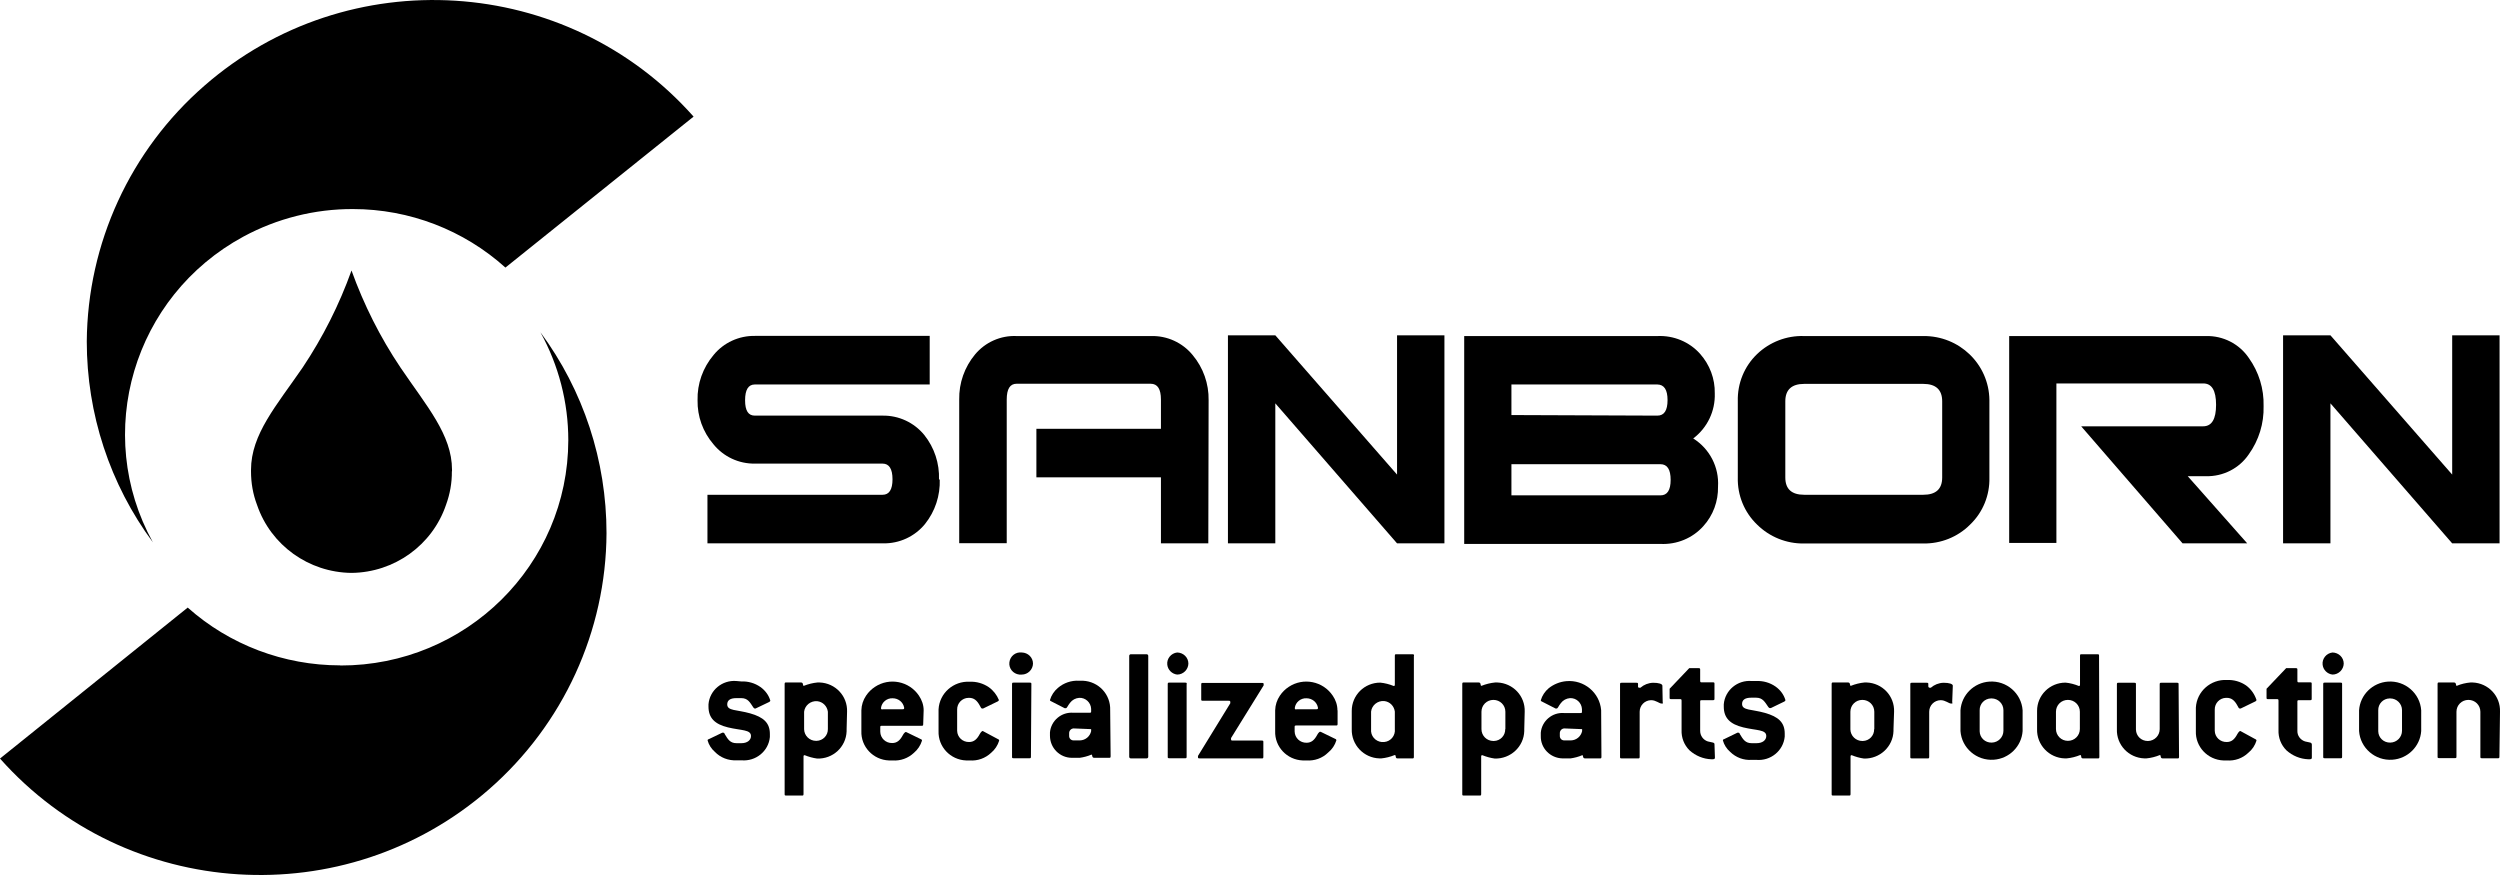 <svg width="200" height="70" viewBox="0 0 200 70" fill="none" xmlns="http://www.w3.org/2000/svg">
	<g id="Logo" clip-path="url(#clip0_2122_3635)">
		<g id="Vector">
			<path d="M67.765 56.939C67.812 55.686 66.832 54.645 65.569 54.598C65.51 54.598 65.451 54.598 65.403 54.598C65.026 54.633 64.66 54.727 64.305 54.867C64.188 54.867 64.305 54.598 64.081 54.598H62.901C62.806 54.598 62.771 54.598 62.771 54.727V63.516C62.771 63.61 62.771 63.645 62.901 63.645H64.152C64.246 63.645 64.282 63.645 64.282 63.516V60.555C64.282 60.462 64.282 60.415 64.376 60.415C64.695 60.544 65.026 60.637 65.368 60.684C66.631 60.731 67.682 59.759 67.729 58.507C67.729 58.449 67.729 58.39 67.729 58.343L67.765 56.939ZM66.23 58.32C66.242 58.835 65.84 59.256 65.321 59.268C65.309 59.268 65.297 59.268 65.285 59.268C64.766 59.268 64.341 58.858 64.329 58.343C64.329 58.343 64.329 58.331 64.329 58.32V56.939C64.388 56.424 64.86 56.049 65.38 56.096C65.829 56.143 66.171 56.494 66.23 56.939V58.32Z" fill="black"/>
			<path d="M73.892 56.822C73.892 56.4 73.75 56.002 73.514 55.651C72.735 54.493 71.165 54.177 69.996 54.949C69.713 55.136 69.476 55.37 69.287 55.651C69.051 56.002 68.921 56.4 68.91 56.822V58.484C68.862 59.736 69.854 60.789 71.117 60.836C71.212 60.836 71.306 60.836 71.401 60.836C72.038 60.883 72.652 60.66 73.113 60.227C73.419 59.97 73.644 59.631 73.762 59.244C73.762 59.198 73.727 59.151 73.679 59.139L72.499 58.566H72.428C72.428 58.566 72.31 58.648 72.227 58.811C72.003 59.233 71.755 59.443 71.377 59.443C70.858 59.455 70.433 59.057 70.421 58.542C70.421 58.53 70.421 58.507 70.421 58.495V58.191C70.421 58.097 70.421 58.062 70.551 58.062H73.727C73.821 58.062 73.856 58.062 73.856 57.934L73.892 56.833V56.822ZM70.61 56.752C70.515 56.752 70.48 56.752 70.48 56.634C70.539 56.178 70.952 55.839 71.413 55.862C71.861 55.862 72.251 56.166 72.333 56.611C72.333 56.705 72.333 56.74 72.204 56.74H70.61V56.752Z" fill="black"/>
			<path d="M78.649 58.484H78.579C78.579 58.484 78.46 58.566 78.378 58.729C78.154 59.151 77.906 59.361 77.528 59.361C77.008 59.373 76.583 58.975 76.572 58.46C76.572 58.449 76.572 58.425 76.572 58.413V56.775C76.56 56.26 76.961 55.839 77.481 55.827C77.493 55.827 77.516 55.827 77.528 55.827C77.918 55.827 78.165 56.038 78.39 56.459C78.484 56.611 78.484 56.681 78.579 56.681H78.649L79.83 56.108C79.83 56.108 79.913 56.049 79.913 56.002C79.747 55.593 79.464 55.23 79.098 54.972C78.649 54.668 78.118 54.516 77.575 54.539C76.276 54.469 75.155 55.452 75.084 56.752C75.084 56.798 75.084 56.845 75.084 56.88V58.484C75.037 59.736 76.029 60.789 77.292 60.836C77.386 60.836 77.481 60.836 77.575 60.836C78.213 60.883 78.826 60.66 79.287 60.227C79.594 59.97 79.818 59.631 79.936 59.244C79.936 59.198 79.901 59.151 79.854 59.139L78.649 58.495V58.484Z" fill="black"/>
			<path d="M82.64 53.088C82.64 52.597 82.238 52.21 81.743 52.199C81.247 52.14 80.81 52.491 80.751 52.983C80.692 53.474 81.046 53.907 81.542 53.966C81.613 53.966 81.683 53.966 81.743 53.966C82.227 53.966 82.628 53.568 82.64 53.088ZM82.51 54.738C82.51 54.645 82.51 54.61 82.38 54.61H81.093C80.999 54.61 80.963 54.61 80.963 54.738V60.532C80.963 60.625 80.963 60.66 81.093 60.66H82.345C82.439 60.66 82.475 60.66 82.475 60.532L82.51 54.738Z" fill="black"/>
			<path d="M88.814 56.81C88.861 55.558 87.893 54.516 86.63 54.458C86.524 54.458 86.429 54.458 86.323 54.458C85.709 54.422 85.095 54.633 84.635 55.031C84.328 55.288 84.104 55.628 83.997 56.002C83.997 56.002 83.997 56.073 84.08 56.096L85.178 56.658H85.261C85.367 56.658 85.402 56.471 85.603 56.225C85.78 55.991 86.04 55.85 86.335 55.827C86.843 55.803 87.268 56.201 87.291 56.705C87.291 56.705 87.291 56.705 87.291 56.716V56.904C87.291 56.986 87.291 57.021 87.161 57.021H85.874C84.918 56.939 84.08 57.653 83.997 58.589C83.997 58.659 83.997 58.718 83.997 58.788V58.858C83.997 59.83 84.777 60.625 85.756 60.625C85.792 60.625 85.839 60.625 85.874 60.625H86.382C86.701 60.579 87.02 60.497 87.315 60.368C87.421 60.368 87.315 60.625 87.539 60.625H88.72C88.814 60.625 88.85 60.625 88.85 60.497L88.814 56.798V56.81ZM87.291 58.331C87.291 58.331 87.291 58.437 87.291 58.495C87.197 58.917 86.831 59.221 86.394 59.233H85.886C85.686 59.233 85.532 59.081 85.532 58.882C85.532 58.87 85.532 58.858 85.532 58.846V58.648C85.532 58.449 85.686 58.285 85.886 58.273L87.291 58.331Z" fill="black"/>
			<path d="M91.73 52.339H90.467C90.395 52.339 90.337 52.397 90.337 52.468V60.544C90.337 60.615 90.395 60.672 90.467 60.672H91.73C91.802 60.672 91.86 60.615 91.86 60.544V52.468C91.86 52.397 91.802 52.339 91.73 52.339Z" fill="black"/>
			<path d="M95.071 53.088C95.071 52.597 94.67 52.21 94.174 52.199C93.678 52.257 93.324 52.702 93.383 53.182C93.43 53.592 93.761 53.919 94.174 53.966C94.658 53.966 95.059 53.568 95.071 53.088ZM94.941 54.738C94.941 54.645 94.941 54.61 94.811 54.61H93.548C93.454 54.61 93.418 54.61 93.418 54.738V60.532C93.418 60.625 93.418 60.66 93.548 60.66H94.8C94.894 60.66 94.93 60.66 94.93 60.532V54.738H94.941Z" fill="black"/>
			<path d="M101.092 54.832C101.092 54.832 101.092 54.773 101.092 54.738C101.092 54.668 101.092 54.633 100.95 54.633H96.228C96.134 54.633 96.098 54.633 96.098 54.762V55.932C96.098 56.026 96.098 56.061 96.228 56.061H98.282C98.377 56.061 98.424 56.061 98.424 56.166C98.424 56.201 98.424 56.225 98.424 56.26L95.838 60.473C95.838 60.473 95.838 60.532 95.838 60.567C95.838 60.637 95.838 60.672 95.98 60.672H100.939C101.033 60.672 101.068 60.672 101.068 60.544V59.373C101.068 59.279 101.068 59.244 100.939 59.244H98.625C98.53 59.244 98.483 59.244 98.483 59.139C98.483 59.104 98.483 59.081 98.483 59.045L101.092 54.832Z" fill="black"/>
			<path d="M106.995 56.822C106.995 56.4 106.853 55.991 106.617 55.651C105.838 54.493 104.268 54.177 103.099 54.949C102.816 55.136 102.58 55.37 102.391 55.651C102.155 56.002 102.025 56.4 102.013 56.822V58.484C101.966 59.736 102.957 60.789 104.221 60.836C104.315 60.836 104.409 60.836 104.504 60.836C105.153 60.883 105.791 60.66 106.251 60.204C106.57 59.947 106.794 59.607 106.912 59.221C106.912 59.174 106.877 59.127 106.83 59.116L105.649 58.542H105.578C105.578 58.542 105.46 58.624 105.377 58.788C105.153 59.209 104.905 59.42 104.527 59.42C104.008 59.432 103.583 59.034 103.571 58.519C103.571 58.507 103.571 58.484 103.571 58.472V58.168C103.571 58.074 103.571 58.039 103.701 58.039H106.877C106.971 58.039 107.007 58.039 107.007 57.91V56.833L106.995 56.822ZM103.713 56.752C103.618 56.752 103.583 56.752 103.583 56.634C103.642 56.178 104.055 55.839 104.516 55.862C104.964 55.862 105.354 56.166 105.437 56.611C105.437 56.705 105.437 56.74 105.307 56.74H103.713V56.752Z" fill="black"/>
			<path d="M113.122 52.468C113.122 52.374 113.122 52.339 112.992 52.339H111.717C111.623 52.339 111.587 52.339 111.587 52.468V54.738C111.587 54.832 111.587 54.879 111.493 54.879C111.15 54.738 110.784 54.645 110.419 54.61C109.155 54.61 108.14 55.616 108.14 56.868C108.14 56.892 108.14 56.927 108.14 56.95V58.331C108.105 59.584 109.096 60.637 110.359 60.672C110.407 60.672 110.454 60.672 110.501 60.672C110.867 60.637 111.233 60.544 111.575 60.403C111.729 60.403 111.575 60.672 111.8 60.672H112.98C113.075 60.672 113.11 60.672 113.11 60.544V52.468H113.122ZM111.587 58.32C111.646 58.835 111.269 59.315 110.737 59.361C110.218 59.42 109.734 59.045 109.687 58.519C109.687 58.449 109.687 58.378 109.687 58.308V56.927C109.746 56.412 110.218 56.038 110.737 56.084C111.186 56.131 111.528 56.482 111.587 56.927V58.32Z" fill="black"/>
			<path d="M121.976 56.939C122.023 55.686 121.044 54.645 119.78 54.598C119.721 54.598 119.662 54.598 119.615 54.598C119.237 54.633 118.871 54.727 118.517 54.867C118.399 54.867 118.517 54.598 118.293 54.598H117.112C117.018 54.598 116.982 54.598 116.982 54.727V63.516C116.982 63.61 116.982 63.645 117.112 63.645H118.364C118.458 63.645 118.494 63.645 118.494 63.516V60.555C118.494 60.462 118.494 60.415 118.588 60.415C118.907 60.544 119.237 60.637 119.58 60.684C120.843 60.719 121.905 59.736 121.941 58.484C121.941 58.437 121.941 58.39 121.941 58.343L121.976 56.939ZM120.418 58.331C120.43 58.846 120.028 59.268 119.509 59.279C119.497 59.279 119.485 59.279 119.473 59.279C118.942 59.279 118.517 58.858 118.517 58.331V56.939C118.517 56.412 118.942 55.991 119.473 55.991C120.005 55.991 120.43 56.412 120.43 56.939V58.331H120.418Z" fill="black"/>
			<path d="M128.092 56.81C127.974 55.406 126.722 54.364 125.305 54.493C124.786 54.539 124.302 54.738 123.901 55.054C123.594 55.312 123.369 55.651 123.263 56.026C123.263 56.026 123.263 56.096 123.346 56.12L124.444 56.681H124.526C124.633 56.681 124.668 56.494 124.869 56.248C125.046 56.014 125.305 55.874 125.601 55.85C126.108 55.827 126.533 56.225 126.557 56.728C126.557 56.728 126.557 56.728 126.557 56.74V56.927C126.557 57.009 126.557 57.044 126.427 57.044H125.14C124.184 56.962 123.346 57.676 123.263 58.612C123.263 58.683 123.263 58.741 123.263 58.811V58.882C123.239 59.853 124.019 60.649 124.999 60.672C125.046 60.672 125.093 60.672 125.14 60.672H125.648C125.967 60.625 126.285 60.544 126.58 60.415C126.687 60.415 126.58 60.672 126.805 60.672H127.985C128.08 60.672 128.115 60.672 128.115 60.544L128.092 56.81ZM126.569 58.331C126.569 58.331 126.569 58.437 126.569 58.495C126.474 58.917 126.108 59.221 125.671 59.233H125.14C124.939 59.233 124.786 59.081 124.786 58.882C124.786 58.87 124.786 58.858 124.786 58.846V58.648C124.786 58.449 124.939 58.285 125.14 58.273L126.569 58.331Z" fill="black"/>
			<path d="M132.991 54.855C132.991 54.715 132.708 54.621 132.247 54.621C131.869 54.633 131.515 54.773 131.232 55.019H131.149C131.149 55.019 131.067 55.008 131.043 54.972V54.738C131.043 54.657 131.043 54.621 130.913 54.621H129.733C129.638 54.621 129.603 54.621 129.603 54.75V60.544C129.603 60.637 129.603 60.672 129.733 60.672H131.043C131.137 60.672 131.173 60.672 131.173 60.544V56.939C131.173 56.435 131.574 56.026 132.082 56.014C132.082 56.014 132.082 56.014 132.094 56.014C132.472 56.014 132.743 56.283 132.92 56.283C133.097 56.283 133.015 56.283 133.015 56.143L132.991 54.855Z" fill="black"/>
			<path d="M137.158 59.537C137.158 59.385 136.993 59.408 136.627 59.315C136.261 59.198 136.013 58.858 136.013 58.472V56.143C136.013 56.049 136.013 56.014 136.143 56.014H137.029C137.123 56.014 137.158 56.014 137.158 55.885V54.715C137.158 54.621 137.158 54.586 137.029 54.586H136.143C136.049 54.586 136.013 54.586 136.013 54.458V53.592C136.013 53.498 136.013 53.451 135.883 53.451H135.14L133.569 55.101V55.803C133.569 55.897 133.569 55.932 133.699 55.932H134.396C134.49 55.932 134.526 55.932 134.526 56.061V58.402C134.502 59.01 134.726 59.596 135.163 60.029C135.647 60.462 136.261 60.719 136.91 60.742C137.111 60.742 137.194 60.742 137.194 60.614L137.158 59.537Z" fill="black"/>
			<path d="M140.133 54.481C139 54.387 137.997 55.218 137.902 56.342C137.902 56.4 137.902 56.459 137.902 56.529C137.902 57.43 138.398 57.934 139.46 58.191C140.523 58.449 141.302 58.355 141.302 58.882C141.302 59.209 141.007 59.455 140.523 59.455H140.133C139.614 59.455 139.437 59.139 139.177 58.706C139.177 58.636 139.094 58.612 139.071 58.612H139L137.914 59.139C137.914 59.139 137.831 59.139 137.831 59.233C137.926 59.584 138.126 59.9 138.41 60.146C138.87 60.602 139.496 60.836 140.145 60.789H140.499C141.645 60.895 142.672 60.064 142.778 58.928C142.778 58.846 142.778 58.764 142.778 58.683C142.778 57.793 142.27 57.337 141.196 57.032C140.122 56.728 139.366 56.845 139.366 56.318C139.366 55.991 139.602 55.815 140.098 55.815H140.488C141.019 55.815 141.184 56.155 141.467 56.564C141.467 56.564 141.538 56.646 141.574 56.646H141.668L142.754 56.12C142.754 56.12 142.837 56.061 142.837 56.014C142.707 55.569 142.424 55.195 142.046 54.926C141.597 54.61 141.054 54.458 140.511 54.481H140.133Z" fill="black"/>
			<path d="M58.91 54.481C57.777 54.387 56.773 55.218 56.679 56.342C56.679 56.4 56.679 56.459 56.679 56.529C56.679 57.43 57.175 57.934 58.237 58.191C59.3 58.449 60.079 58.355 60.079 58.882C60.079 59.209 59.784 59.455 59.312 59.455H58.922C58.403 59.455 58.226 59.139 57.966 58.706C57.966 58.636 57.883 58.612 57.86 58.612H57.789L56.691 59.139C56.691 59.139 56.608 59.139 56.608 59.233C56.703 59.584 56.903 59.9 57.187 60.146C57.635 60.614 58.273 60.859 58.922 60.824H59.312C60.457 60.93 61.484 60.099 61.59 58.964C61.59 58.882 61.59 58.8 61.59 58.718C61.59 57.828 61.083 57.372 60.008 57.068C58.934 56.763 58.178 56.88 58.178 56.353C58.178 56.026 58.414 55.85 58.91 55.85H59.3C59.831 55.85 59.996 56.19 60.268 56.599C60.268 56.599 60.339 56.681 60.374 56.681H60.445L61.543 56.155C61.543 56.155 61.626 56.096 61.626 56.049C61.496 55.605 61.212 55.23 60.835 54.961C60.386 54.645 59.843 54.493 59.3 54.516L58.91 54.481Z" fill="black"/>
			<path d="M151.526 56.939C151.573 55.686 150.593 54.645 149.33 54.598C149.271 54.598 149.212 54.598 149.165 54.598C148.787 54.633 148.421 54.727 148.067 54.867C147.949 54.867 148.067 54.598 147.843 54.598H146.662C146.568 54.598 146.532 54.598 146.532 54.727V63.516C146.532 63.61 146.532 63.645 146.662 63.645H147.913C148.008 63.645 148.043 63.645 148.043 63.516V60.555C148.043 60.462 148.043 60.415 148.138 60.415C148.456 60.544 148.775 60.637 149.118 60.684C150.381 60.719 151.443 59.736 151.479 58.484C151.479 58.437 151.479 58.39 151.479 58.343L151.526 56.939ZM149.932 58.331C149.944 58.846 149.543 59.268 149.023 59.279C149.011 59.279 148.999 59.279 148.988 59.279C148.468 59.279 148.043 58.87 148.031 58.355C148.031 58.355 148.031 58.343 148.031 58.331V56.939C148.031 56.412 148.456 55.991 148.988 55.991C149.519 55.991 149.944 56.412 149.944 56.939V58.331H149.932Z" fill="black"/>
			<path d="M156.225 54.855C156.225 54.715 155.941 54.621 155.481 54.621C155.103 54.633 154.749 54.773 154.465 55.019H154.383C154.312 55.019 154.265 54.972 154.265 54.902C154.265 54.902 154.265 54.902 154.265 54.891V54.738C154.265 54.657 154.265 54.621 154.135 54.621H152.954C152.86 54.621 152.825 54.621 152.825 54.75V60.544C152.825 60.637 152.825 60.672 152.954 60.672H154.206C154.3 60.672 154.336 60.672 154.336 60.544V56.939C154.336 56.435 154.737 56.026 155.245 56.014C155.245 56.014 155.245 56.014 155.256 56.014C155.634 56.014 155.906 56.283 156.083 56.283C156.26 56.283 156.177 56.283 156.177 56.143L156.225 54.855Z" fill="black"/>
			<path d="M161.809 56.822C161.714 55.464 160.522 54.434 159.152 54.528C157.913 54.61 156.921 55.593 156.838 56.822V58.484C156.933 59.841 158.125 60.871 159.495 60.778C160.734 60.696 161.726 59.712 161.809 58.484V56.822ZM160.274 58.46C160.274 58.975 159.861 59.397 159.341 59.408C159.341 59.408 159.341 59.408 159.329 59.408C158.81 59.42 158.385 59.022 158.373 58.507C158.373 58.495 158.373 58.472 158.373 58.46V56.822C158.361 56.307 158.763 55.885 159.282 55.874C159.294 55.874 159.318 55.874 159.329 55.874C159.849 55.874 160.274 56.295 160.274 56.81C160.274 56.81 160.274 56.81 160.274 56.822V58.46Z" fill="black"/>
			<path d="M167.924 52.468C167.924 52.374 167.924 52.339 167.794 52.339H166.531C166.436 52.339 166.401 52.339 166.401 52.468V54.738C166.401 54.832 166.401 54.879 166.307 54.879C165.964 54.738 165.61 54.645 165.244 54.61C163.981 54.61 162.966 55.616 162.966 56.868C162.966 56.892 162.966 56.927 162.966 56.95V58.331C162.93 59.584 163.922 60.637 165.185 60.672C165.232 60.672 165.279 60.672 165.327 60.672C165.704 60.637 166.07 60.544 166.413 60.403C166.566 60.403 166.413 60.672 166.637 60.672H167.818C167.912 60.672 167.948 60.672 167.948 60.544L167.924 52.468ZM166.389 58.32C166.389 58.846 165.964 59.268 165.433 59.268C164.902 59.268 164.477 58.846 164.477 58.32V56.939C164.477 56.412 164.902 55.991 165.433 55.991C165.964 55.991 166.389 56.412 166.389 56.939V58.32Z" fill="black"/>
			<path d="M174.287 54.75C174.287 54.657 174.287 54.621 174.157 54.621H172.906C172.812 54.621 172.776 54.621 172.776 54.75V58.331C172.776 58.846 172.363 59.268 171.843 59.279C171.843 59.279 171.832 59.279 171.82 59.279C171.3 59.279 170.887 58.882 170.875 58.367C170.875 58.355 170.875 58.343 170.875 58.331V54.75C170.875 54.657 170.875 54.621 170.746 54.621H169.482C169.388 54.621 169.352 54.621 169.352 54.75V58.331C169.305 59.584 170.285 60.625 171.548 60.672C171.607 60.672 171.666 60.672 171.714 60.672C172.08 60.637 172.446 60.544 172.788 60.403C172.906 60.403 172.788 60.672 173.012 60.672H174.193C174.287 60.672 174.323 60.672 174.323 60.544L174.287 54.75Z" fill="black"/>
			<path d="M179.257 58.484H179.187C179.187 58.484 179.069 58.566 178.986 58.729C178.762 59.151 178.525 59.361 178.136 59.361C177.616 59.373 177.191 58.975 177.18 58.46C177.18 58.449 177.18 58.425 177.18 58.413V56.775C177.168 56.26 177.569 55.839 178.089 55.827C178.1 55.827 178.124 55.827 178.136 55.827C178.525 55.827 178.773 56.038 178.998 56.459C179.092 56.611 179.092 56.681 179.187 56.681H179.257L180.438 56.108C180.438 56.108 180.521 56.049 180.521 56.002C180.367 55.534 180.084 55.125 179.682 54.832C179.234 54.528 178.703 54.376 178.16 54.399C176.861 54.329 175.739 55.312 175.669 56.611C175.669 56.658 175.669 56.705 175.669 56.74V58.484C175.621 59.736 176.613 60.789 177.876 60.836C177.971 60.836 178.065 60.836 178.16 60.836C178.785 60.883 179.411 60.66 179.86 60.227C180.178 59.97 180.403 59.631 180.521 59.244C180.521 59.198 180.485 59.151 180.438 59.139L179.257 58.495V58.484Z" fill="black"/>
			<path d="M184.936 59.537C184.936 59.385 184.782 59.408 184.405 59.315C184.039 59.198 183.779 58.858 183.791 58.472V56.143C183.791 56.049 183.791 56.014 183.921 56.014H184.806C184.901 56.014 184.936 56.014 184.936 55.885V54.715C184.936 54.621 184.936 54.586 184.806 54.586H183.921C183.826 54.586 183.791 54.586 183.791 54.458V53.592C183.791 53.498 183.791 53.451 183.661 53.451H182.894L181.323 55.101V55.803C181.323 55.897 181.323 55.932 181.453 55.932H182.15C182.244 55.932 182.28 55.932 182.28 56.061V58.402C182.256 59.01 182.48 59.596 182.917 60.029C183.401 60.462 184.015 60.719 184.664 60.742C184.865 60.742 184.948 60.742 184.948 60.614V59.537H184.936Z" fill="black"/>
			<path d="M187.498 53.088C187.498 52.597 187.096 52.21 186.601 52.199C186.105 52.257 185.751 52.702 185.81 53.182C185.857 53.592 186.187 53.919 186.601 53.966C187.085 53.966 187.486 53.568 187.498 53.088ZM187.368 54.738C187.368 54.645 187.368 54.61 187.238 54.61H185.987C185.892 54.61 185.857 54.61 185.857 54.738V60.532C185.857 60.625 185.857 60.66 185.987 60.66H187.238C187.333 60.66 187.368 60.66 187.368 60.532V54.738Z" fill="black"/>
			<path d="M193.696 56.822C193.601 55.464 192.409 54.434 191.04 54.528C189.8 54.61 188.808 55.593 188.726 56.822V58.484C188.82 59.841 190.012 60.871 191.382 60.778C192.621 60.696 193.613 59.712 193.696 58.484V56.822ZM192.161 58.46C192.161 58.975 191.748 59.397 191.228 59.408C191.228 59.408 191.228 59.408 191.217 59.408C190.697 59.42 190.272 59.022 190.26 58.507C190.26 58.495 190.26 58.472 190.26 58.46V56.822C190.249 56.307 190.65 55.885 191.169 55.874C191.181 55.874 191.205 55.874 191.217 55.874C191.736 55.874 192.161 56.295 192.161 56.81C192.161 56.81 192.161 56.81 192.161 56.822V58.46Z" fill="black"/>
			<path d="M200 56.939C200.047 55.686 199.067 54.645 197.804 54.598C197.745 54.598 197.686 54.598 197.639 54.598C197.261 54.633 196.895 54.715 196.541 54.867C196.435 54.867 196.541 54.598 196.317 54.598H195.136C195.042 54.598 195.006 54.598 195.006 54.727V60.52C195.006 60.614 195.006 60.649 195.136 60.649H196.387C196.482 60.649 196.517 60.649 196.517 60.52V56.939C196.517 56.412 196.942 55.991 197.474 55.991C198.005 55.991 198.43 56.412 198.43 56.939V60.532C198.43 60.625 198.43 60.66 198.56 60.66H199.823C199.917 60.66 199.953 60.66 199.953 60.532L200 56.939Z" fill="black"/>
			<path d="M28.239 16.725C32.749 16.725 37.093 18.398 40.434 21.406L55.487 9.328C45.369 -2.071 27.838 -3.172 16.351 6.858C10.413 12.031 7.001 19.475 6.942 27.317C6.942 33.098 8.783 38.728 12.231 43.386C7.414 34.655 10.661 23.7 19.479 18.925C22.171 17.474 25.181 16.713 28.239 16.725Z" fill="#000000"/>
			<path d="M27.212 53.229C22.714 53.229 18.37 51.59 15.017 48.606L0 60.684C10.117 72.072 27.637 73.172 39.124 63.142C45.062 57.957 48.486 50.49 48.521 42.648C48.521 36.867 46.68 31.237 43.232 26.579C44.696 29.224 45.464 32.197 45.464 35.217C45.452 45.188 37.294 53.252 27.236 53.24C27.236 53.24 27.236 53.24 27.224 53.24" fill="#000000"/>
			<path d="M36.161 37.698V37.581C36.161 34.772 34.118 32.478 32.029 29.388C30.411 26.977 29.101 24.367 28.121 21.64C27.141 24.379 25.831 26.977 24.213 29.4C22.124 32.443 20.081 34.737 20.081 37.593V37.709C20.081 38.634 20.235 39.535 20.566 40.401C21.663 43.62 24.698 45.797 28.121 45.832C31.545 45.797 34.579 43.62 35.677 40.401C35.995 39.535 36.161 38.622 36.149 37.709" fill="black"/>
			<path d="M75.179 38.342C75.226 39.641 74.813 40.905 73.998 41.923C73.183 42.918 71.956 43.491 70.657 43.468H56.596V39.582H70.61C71.129 39.582 71.401 39.172 71.401 38.342C71.401 37.511 71.129 37.089 70.61 37.089H60.41C59.111 37.113 57.883 36.539 57.069 35.533C56.23 34.55 55.782 33.309 55.805 32.022C55.77 30.699 56.23 29.412 57.092 28.393C57.895 27.41 59.123 26.848 60.398 26.872H74.376V30.758H60.386C59.867 30.758 59.607 31.179 59.607 32.022C59.607 32.864 59.867 33.25 60.386 33.25H70.598C71.897 33.227 73.124 33.8 73.939 34.795C74.754 35.813 75.167 37.078 75.12 38.377" fill="black"/>
			<path d="M96.665 43.468H92.875V38.189H82.911V34.304H92.875V31.963C92.875 31.12 92.604 30.699 92.049 30.699H81.329C80.798 30.699 80.538 31.12 80.538 31.963V43.456H76.737V31.963C76.713 30.64 77.162 29.365 78.012 28.346C78.826 27.375 80.054 26.825 81.329 26.884H92.084C93.371 26.848 94.599 27.41 95.413 28.405C96.263 29.423 96.712 30.699 96.689 32.022L96.665 43.468Z" fill="#000000"/>
			<path d="M115.554 43.468H111.764L102.025 32.267V43.468H98.235V26.825H102.025L111.764 37.967V26.825H115.554V43.468Z" fill="#000000"/>
			<path d="M135.458 35.076C136.781 35.907 137.536 37.382 137.442 38.927C137.465 40.097 137.052 41.232 136.261 42.098C135.399 43.058 134.148 43.573 132.849 43.515H117.136V26.884H132.59C133.888 26.825 135.14 27.34 136.001 28.3C136.781 29.177 137.206 30.301 137.182 31.471C137.229 32.876 136.592 34.222 135.458 35.076ZM132.59 33.25C133.133 33.25 133.404 32.841 133.404 32.01C133.404 31.179 133.133 30.769 132.59 30.758H120.914V33.204L132.59 33.25ZM132.837 39.629C133.381 39.629 133.652 39.219 133.652 38.388C133.652 37.557 133.381 37.136 132.837 37.136H120.914V39.629H132.837Z" fill="black"/>
			<path d="M159.152 38.201C159.188 39.617 158.633 40.987 157.606 41.97C156.614 42.965 155.256 43.503 153.852 43.479H144.324C142.92 43.503 141.562 42.953 140.57 41.97C139.543 40.987 138.988 39.617 139.024 38.201V32.092C138.988 30.676 139.543 29.306 140.57 28.323C141.574 27.363 142.931 26.837 144.324 26.884H153.852C156.744 26.848 159.117 29.131 159.152 31.998C159.152 32.045 159.152 32.103 159.152 32.15V38.201ZM155.375 38.201V32.103C155.375 31.179 154.867 30.711 153.863 30.711H144.336C143.333 30.711 142.825 31.179 142.825 32.103V38.201C142.825 39.126 143.333 39.582 144.336 39.582H153.863C154.867 39.582 155.375 39.126 155.375 38.201Z" fill="black"/>
			<path d="M179.777 43.468H174.606L166.495 34.105H176.247C176.943 34.105 177.286 33.531 177.286 32.384C177.286 31.237 176.943 30.664 176.247 30.676H164.512V43.433H160.734V26.884H176.471C177.841 26.848 179.139 27.504 179.907 28.639C180.71 29.763 181.123 31.109 181.087 32.49C181.123 33.871 180.71 35.217 179.907 36.34C179.139 37.475 177.841 38.131 176.471 38.096H175.019L179.777 43.468Z" fill="black"/>
			<path d="M199.965 43.468H196.175L186.435 32.267V43.468H182.646V26.825H186.435L196.175 37.967V26.825H199.965V43.468Z" fill="#000000"/>
		</g>
	</g>
	<defs>
		<clipPath id="clip0_2122_3635">
			<rect width="200" height="70" fill="white"/>
		</clipPath>
	</defs>
</svg>
